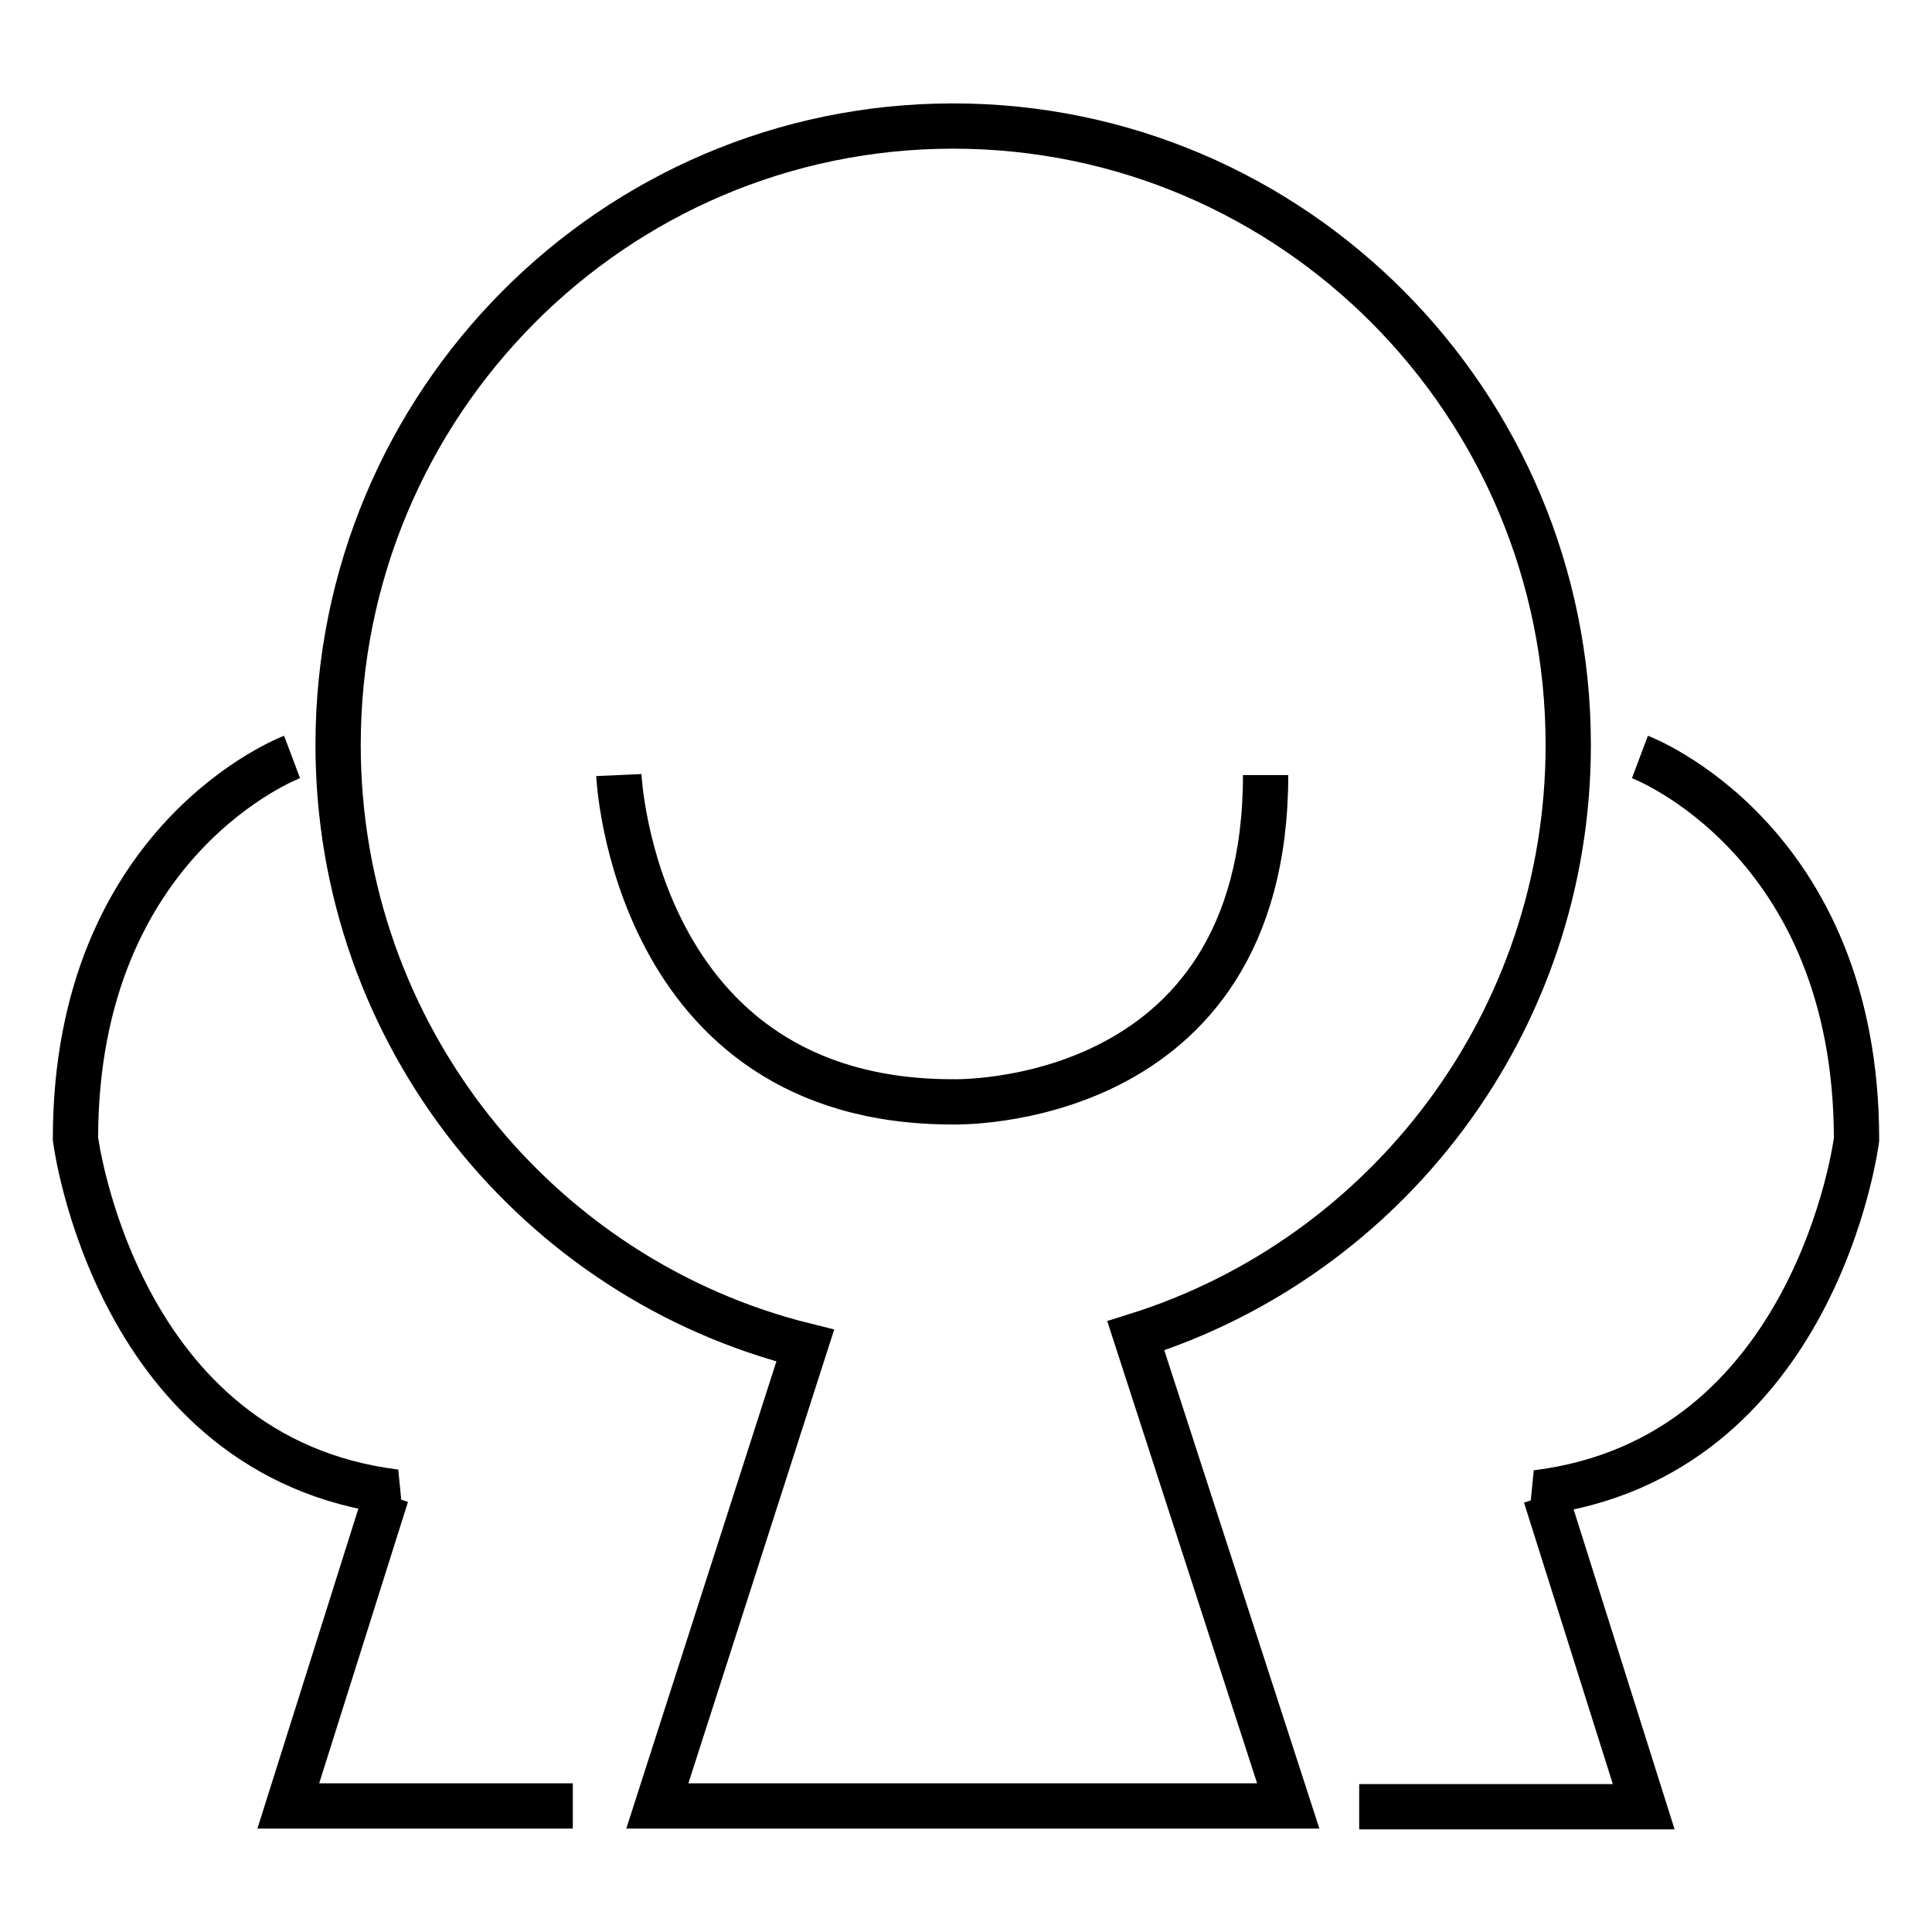 <?xml version="1.0" encoding="utf-8"?>
<!-- Svg Vector Icons : http://www.onlinewebfonts.com/icon -->
<!DOCTYPE svg PUBLIC "-//W3C//DTD SVG 1.1//EN" "http://www.w3.org/Graphics/SVG/1.1/DTD/svg11.dtd">
<svg version="1.1" xmlns="http://www.w3.org/2000/svg" xmlns:xlink="http://www.w3.org/1999/xlink" x="0px" y="0px" viewBox="0 0 256 256" enable-background="new 0 0 256 256" xml:space="preserve">
<g><g><path stroke-width="6" fill-opacity="0" stroke="#000000"  d="M217.3,100.3c0,0,28.7,10.8,28.7,50.7c0,0-5.3,42.2-42.4,46.8l0,0l1.2,0.4l13,41.2h-37.7 M75.9,239.3H38.2l13-41.2l1.2-0.4C15.3,193.1,10,150.9,10,150.9l0,0c0-39.8,28.7-50.6,28.7-50.6 M207.8,98.7c0-45.3-36.5-82-81.5-82c-45,0-81.5,36.7-81.5,82c0,38.5,26.4,70.8,61.9,79.6l-19.6,61h83.6L150.5,177C183.7,166.6,207.8,135.5,207.8,98.7L207.8,98.7z M167.7,102.7c0,44.6-41.5,43.3-41.5,43.3l0,0C83.9,146,82,102.7,82,102.7"/></g></g>
</svg>